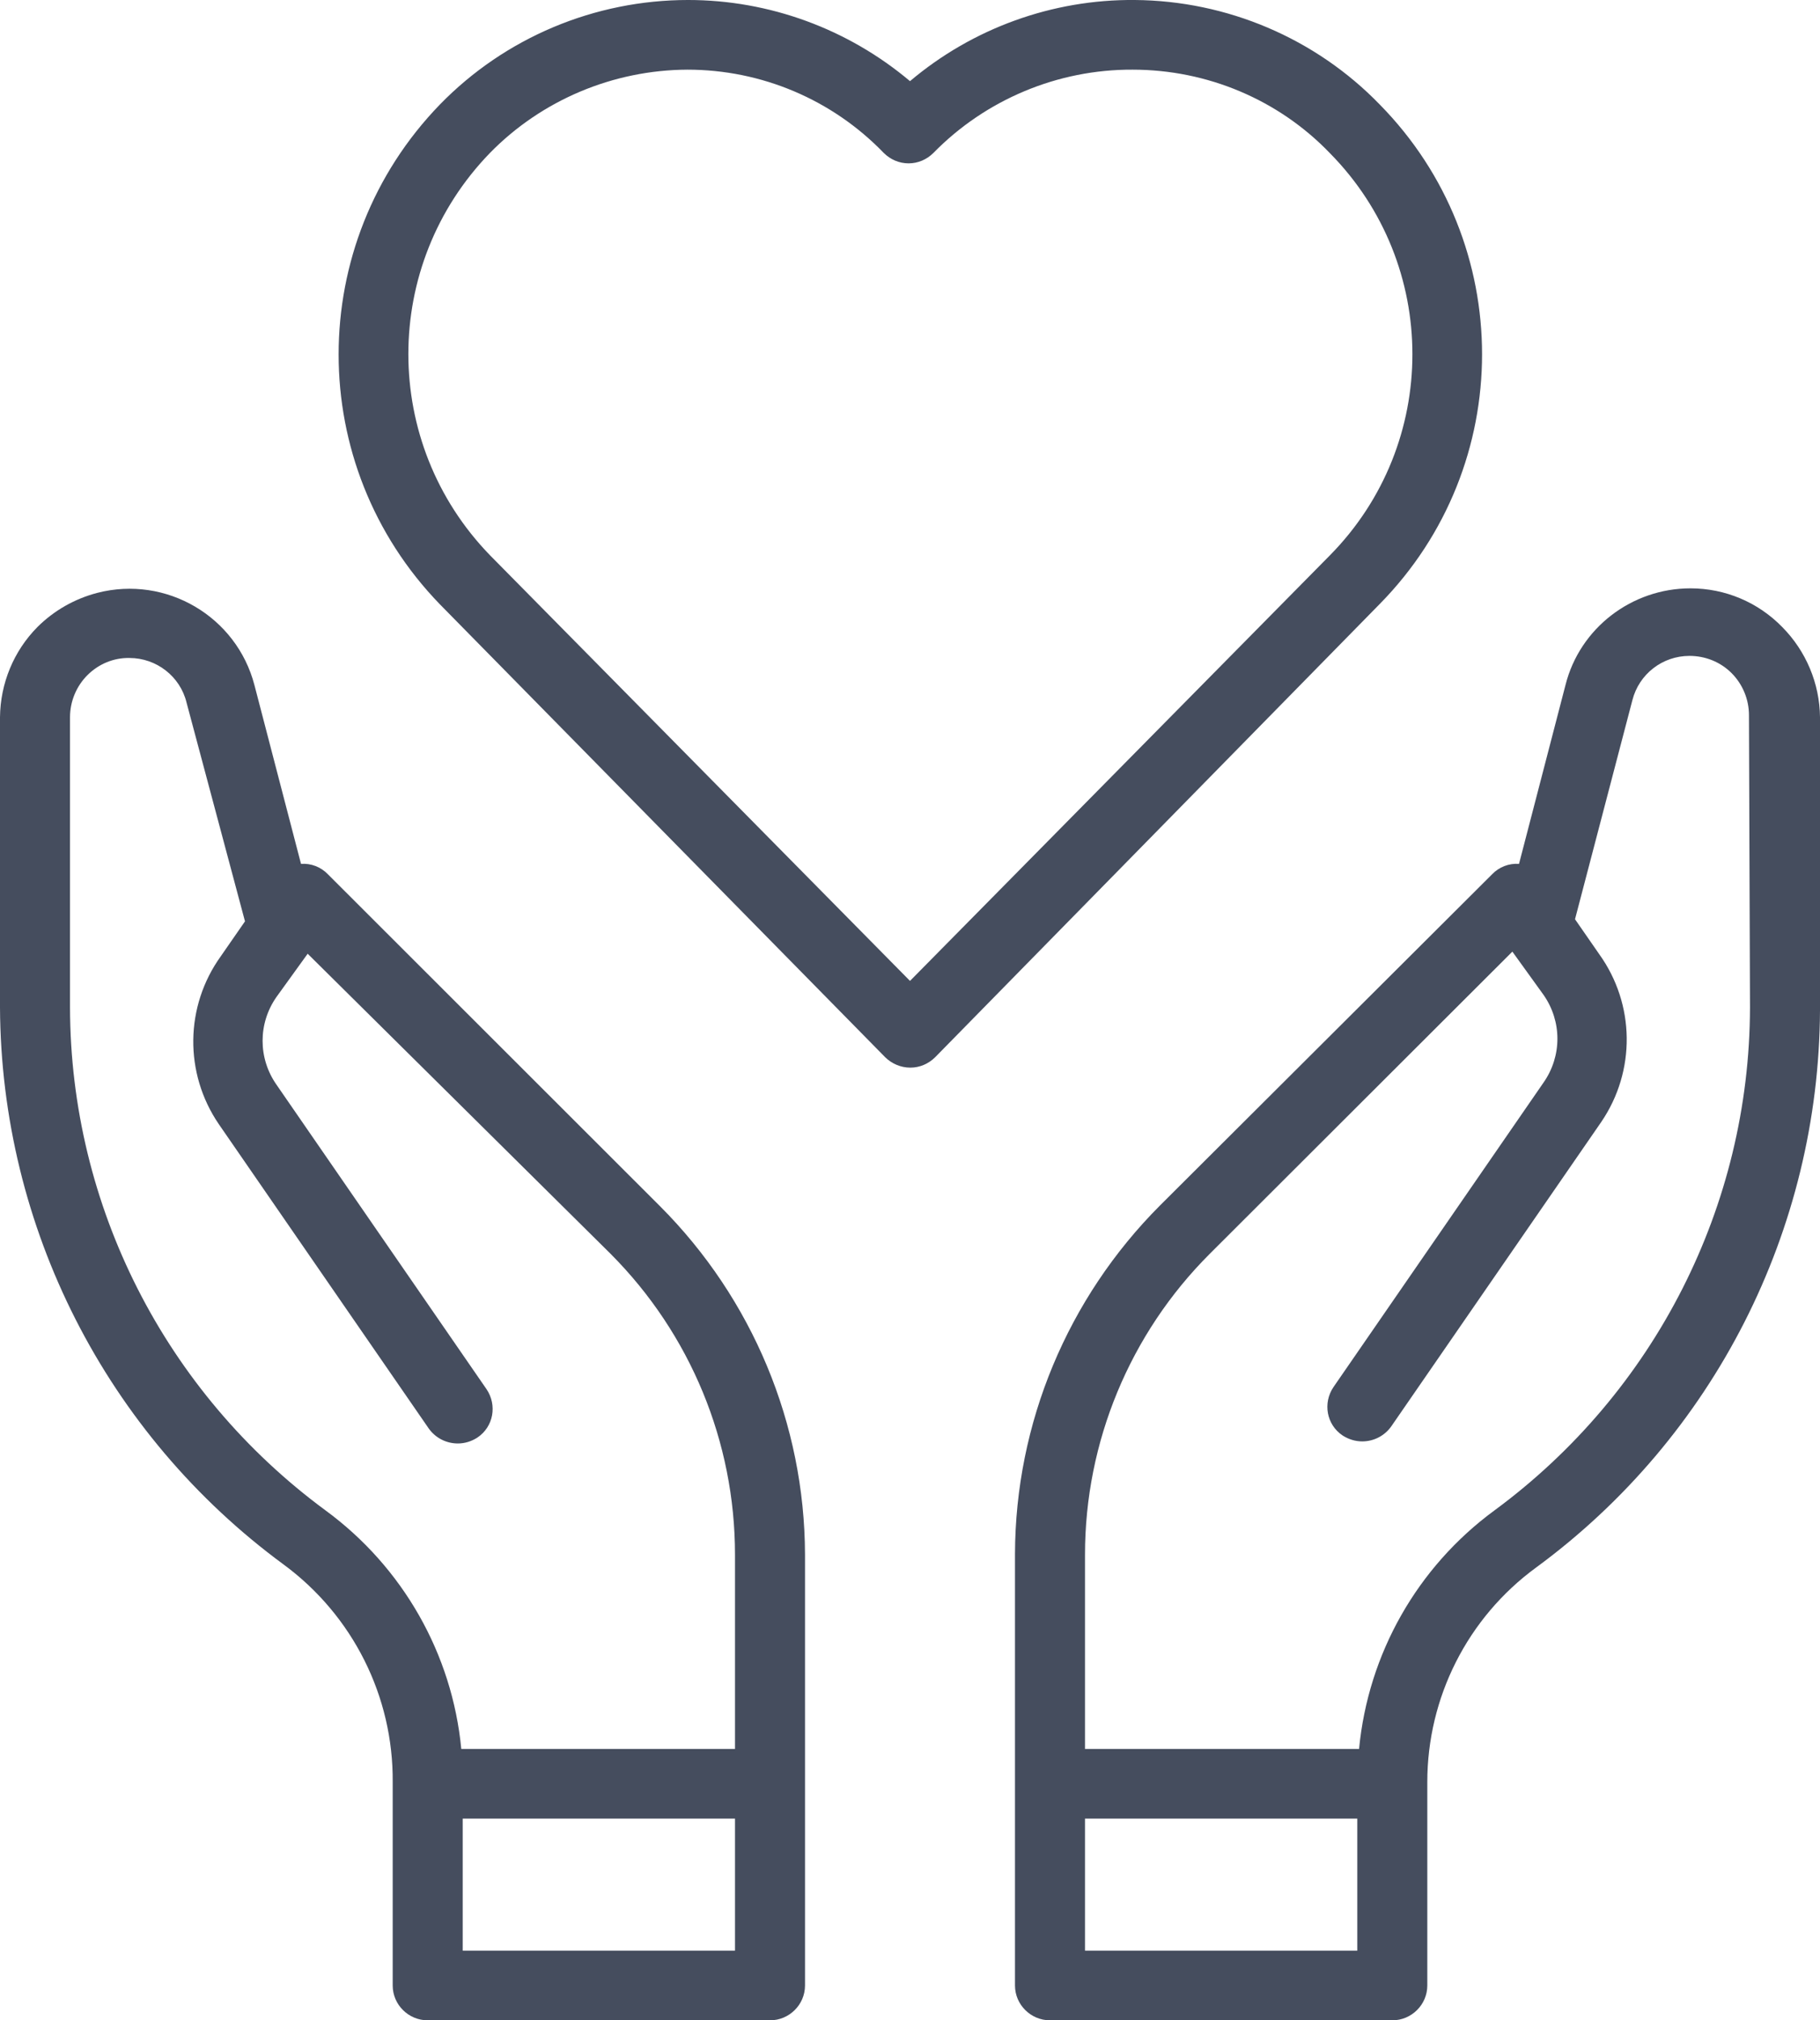 <?xml version="1.0" encoding="UTF-8"?>
<svg xmlns="http://www.w3.org/2000/svg" width="64" height="71" viewBox="0 0 64 71" fill="none">
  <g clip-path="url(#clip0_1027_13947)">
    <path d="M48.517 3.672C46.264 1.347 43.15 0.024 39.901 -5.59131e-05C37.009 -0.025 34.203 0.991 32 2.852C29.821 1.016 27.052 -5.59131e-05 24.197 -5.59131e-05C20.91 -5.59131e-05 17.759 1.322 15.47 3.672C10.72 8.569 10.72 16.342 15.47 21.239L31.126 37.153C31.36 37.385 31.68 37.52 32.012 37.52C32.344 37.52 32.652 37.385 32.886 37.153L48.517 21.227C53.316 16.354 53.316 8.544 48.517 3.672ZM32 34.472L17.23 19.513C13.403 15.571 13.403 9.316 17.23 5.374C19.052 3.513 21.563 2.46 24.172 2.448C26.781 2.448 29.267 3.501 31.076 5.374C31.31 5.606 31.618 5.741 31.95 5.741C32.283 5.741 32.59 5.606 32.824 5.374C34.658 3.501 37.193 2.436 39.827 2.448C42.449 2.448 44.959 3.501 46.769 5.386C50.633 9.303 50.633 15.595 46.769 19.513L32 34.472Z" fill="#454D5E"></path>
    <path d="M59.446 20.676C57.379 20.676 55.557 22.071 55.052 24.067L53.416 30.359C53.059 30.334 52.714 30.469 52.468 30.726L40.788 42.367C37.538 45.624 35.705 50.018 35.692 54.609V69.776C35.692 70.449 36.246 71 36.923 71H48.96C49.637 71 50.191 70.449 50.191 69.776V62.627C50.191 59.652 51.606 56.849 54.019 55.086C60.271 50.496 63.963 43.224 64 35.5V25.205C63.988 24.018 63.508 22.879 62.671 22.035C61.822 21.165 60.665 20.676 59.446 20.676ZM47.729 68.552H38.154V63.912H47.729V68.552ZM61.538 35.402C61.526 42.38 58.191 48.929 52.554 53.079C49.834 55.074 48.111 58.122 47.791 61.464H38.154V54.633C38.154 50.679 39.729 46.872 42.535 44.069L53.182 33.443L54.277 34.961C54.929 35.892 54.929 37.116 54.277 38.046L46.892 48.745C46.511 49.308 46.646 50.067 47.212 50.447C47.422 50.581 47.656 50.655 47.902 50.655C48.308 50.655 48.689 50.459 48.923 50.128L56.308 39.429C57.526 37.642 57.502 35.292 56.234 33.529L55.385 32.305L57.403 24.605C57.637 23.687 58.462 23.05 59.409 23.05C59.963 23.05 60.492 23.259 60.886 23.65C61.28 24.042 61.502 24.581 61.502 25.131L61.538 35.402Z" fill="#454D5E"></path>
    <path d="M11.532 30.726C11.286 30.469 10.941 30.334 10.585 30.359L8.948 24.079C8.32 21.667 5.846 20.21 3.422 20.835C2.622 21.043 1.895 21.459 1.317 22.035C0.48 22.879 0.012 24.018 0 25.205V35.402C0.037 43.126 3.729 50.398 9.982 54.988C12.406 56.776 13.834 59.615 13.809 62.627V69.776C13.809 70.449 14.363 71 15.04 71H27.077C27.754 71 28.308 70.449 28.308 69.776V54.633C28.295 50.043 26.462 45.648 23.212 42.392L11.532 30.726ZM25.846 68.552H16.271V63.912H25.846V68.552ZM25.846 61.464H16.221C15.902 58.122 14.166 55.074 11.446 53.079C5.809 48.929 2.474 42.38 2.462 35.402V25.205C2.462 24.654 2.683 24.116 3.077 23.724C3.471 23.332 4 23.112 4.554 23.124C5.502 23.124 6.338 23.773 6.56 24.691L8.615 32.379L7.766 33.603C6.498 35.365 6.474 37.716 7.692 39.503L15.077 50.202C15.311 50.532 15.692 50.728 16.099 50.728C16.345 50.728 16.578 50.655 16.788 50.52C17.354 50.141 17.489 49.382 17.108 48.819L9.723 38.12C9.071 37.189 9.071 35.965 9.723 35.035L10.819 33.517L21.477 44.069C24.283 46.885 25.846 50.679 25.846 54.633V61.464Z" fill="#454D5E"></path>
  </g>
  <defs>
    <clipPath id="clip0_1027_13947">
      <rect width="64" height="71" fill="white"></rect>
    </clipPath>
  </defs>
</svg>
